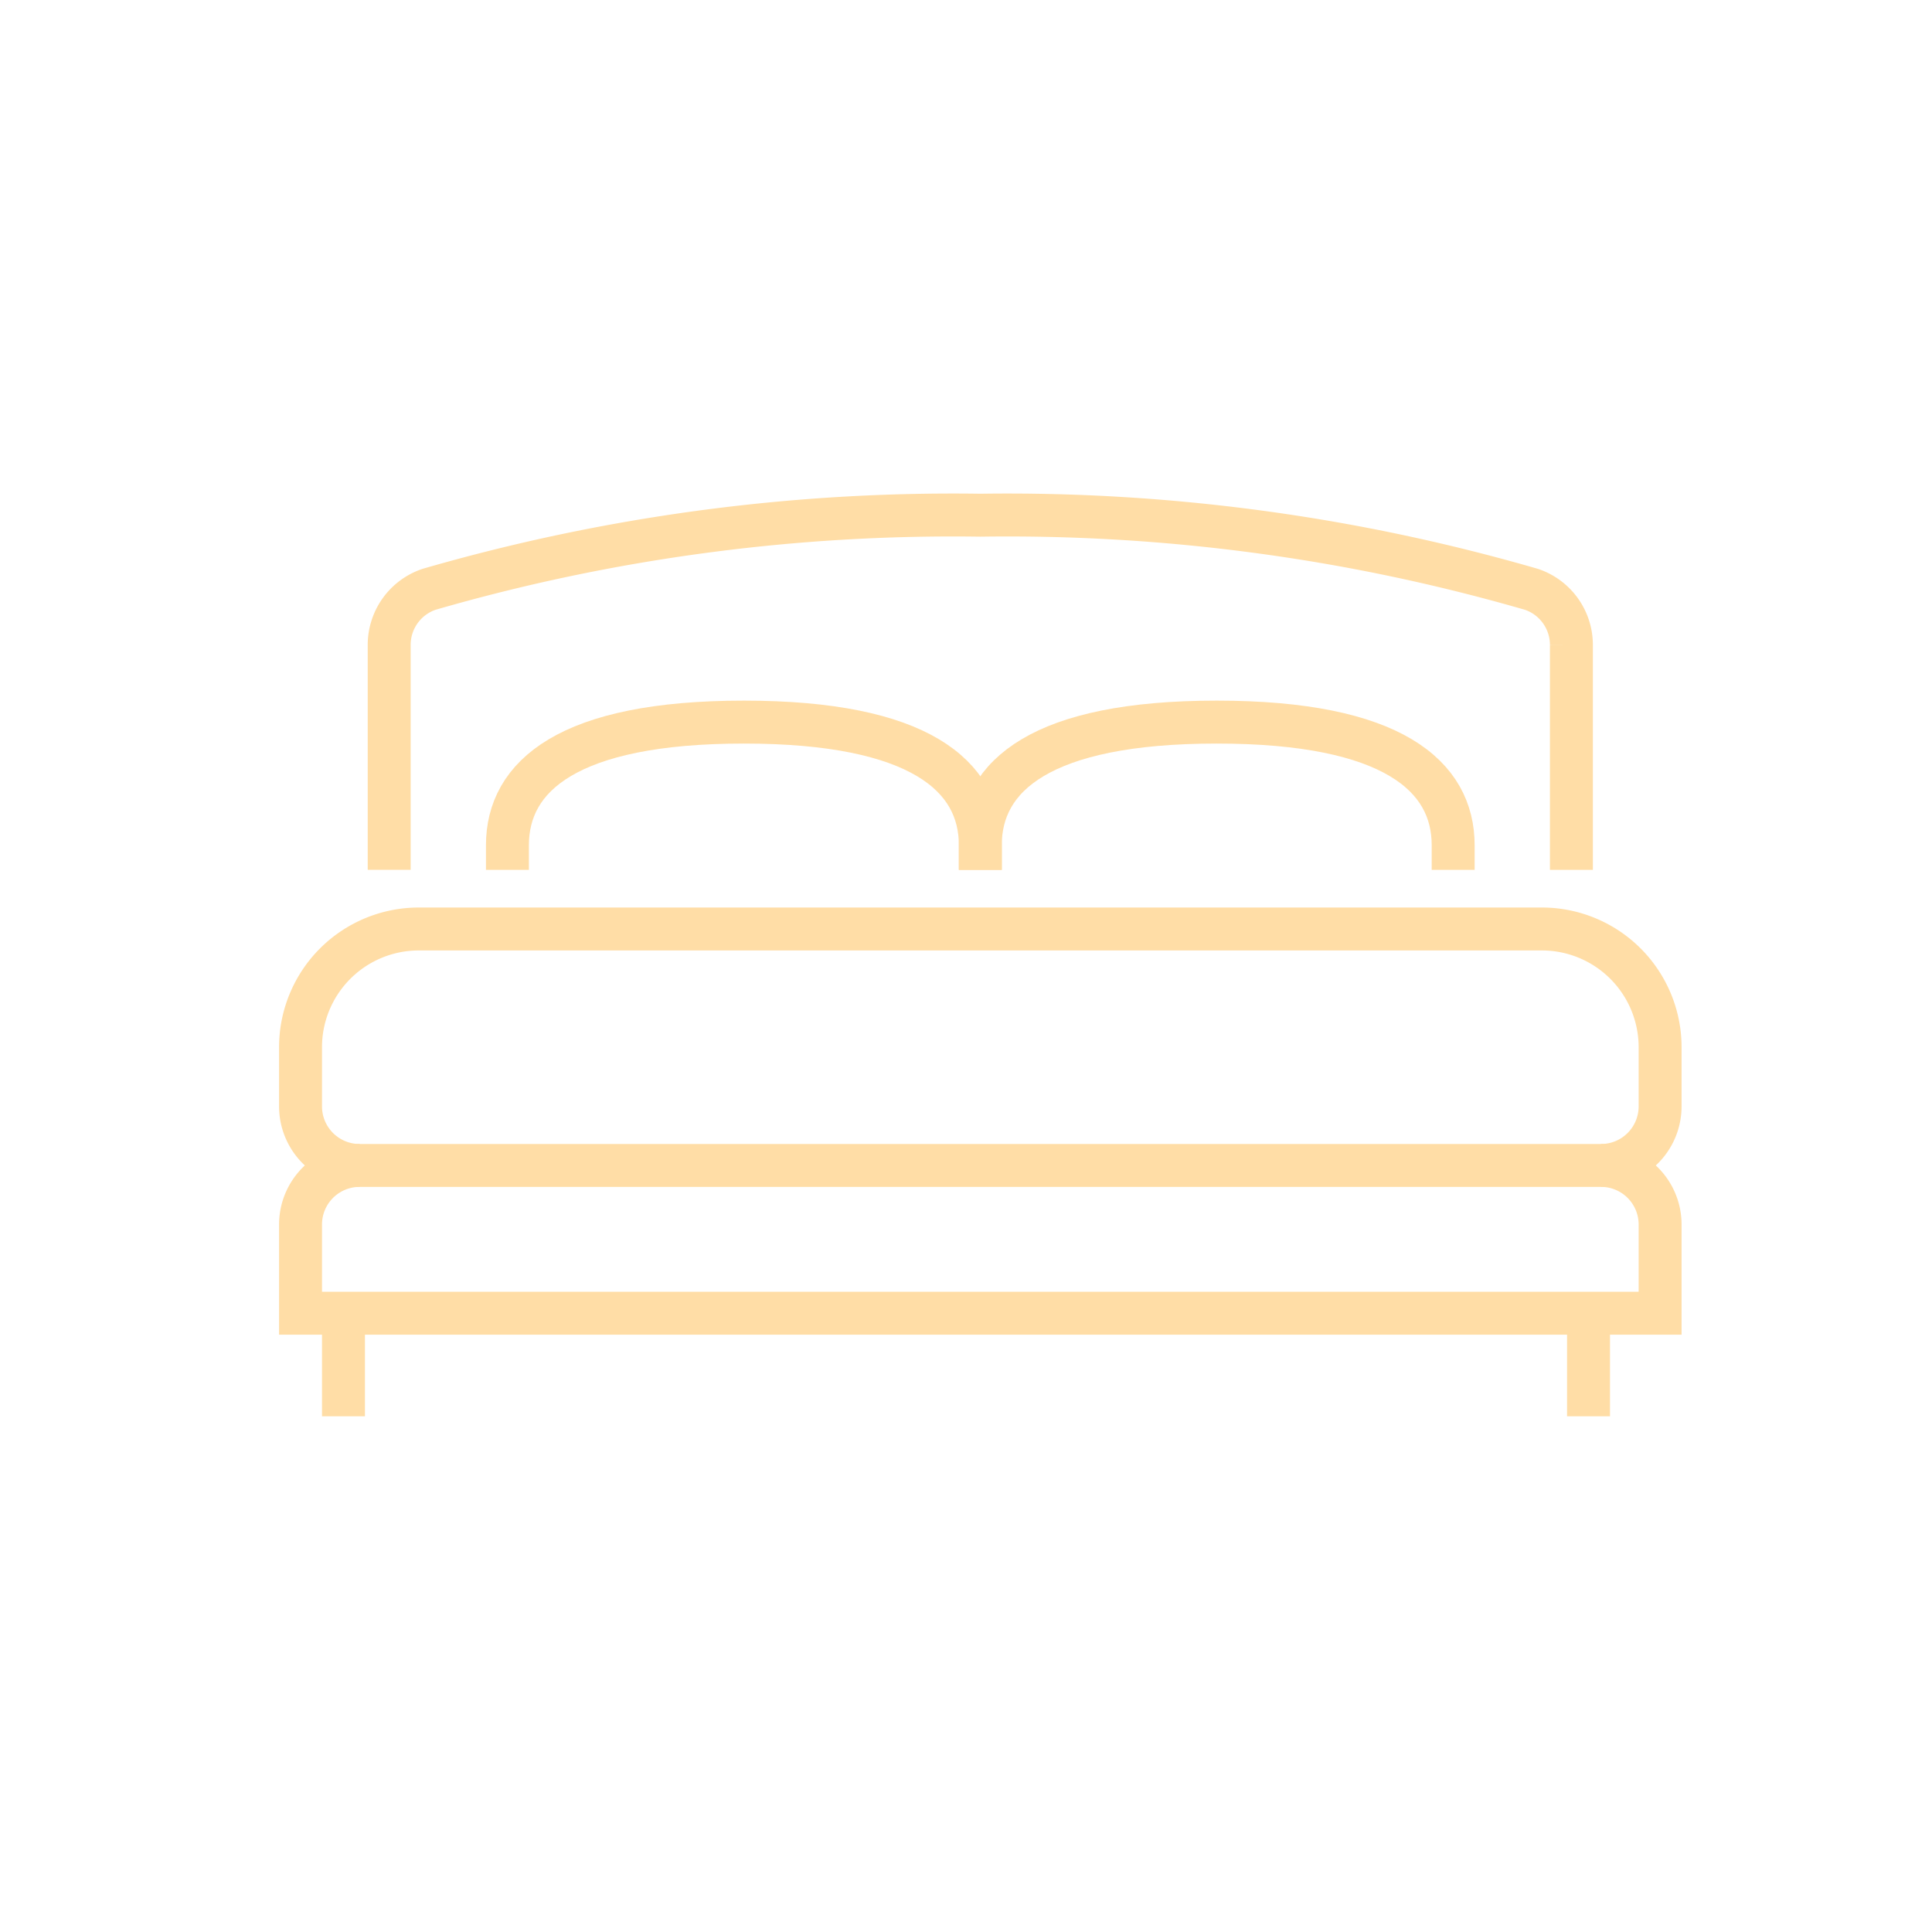 <?xml version="1.0" encoding="UTF-8"?> <svg xmlns="http://www.w3.org/2000/svg" xmlns:xlink="http://www.w3.org/1999/xlink" width="45" height="45" viewBox="0 0 45 45"><defs><clipPath id="clip-_1_13"><rect width="45" height="45"></rect></clipPath></defs><g id="_1_13" data-name="1 – 13" clip-path="url(#clip-_1_13)"><g id="Group_1302" data-name="Group 1302" transform="translate(-42 -286)"><path id="Path_16114" data-name="Path 16114" d="M67.015,308.442v-.573c0-1.614-1.415-2.869-5.507-2.869S56,306.255,56,307.869v.573" transform="translate(-2.181 -2.181)" fill="none" stroke="#ffdda6" stroke-miterlimit="10" stroke-width="1"></path><path id="Path_16115" data-name="Path 16115" d="M72,308.442v-.573c0-1.614,1.415-2.869,5.507-2.869s5.507,1.255,5.507,2.869v.573" transform="translate(-7.167 -2.181)" fill="none" stroke="#ffdda6" stroke-miterlimit="10" stroke-width="1"></path><path id="Path_16116" data-name="Path 16116" d="M80.667,316.13v-1.377A2.754,2.754,0,0,0,77.913,312H51.754A2.754,2.754,0,0,0,49,314.754v1.377a1.376,1.376,0,0,0,1.377,1.377H79.29A1.376,1.376,0,0,0,80.667,316.13Z" transform="translate(0 -4.362)" fill="none" stroke="#ffdda6" stroke-miterlimit="10" stroke-width="1"></path><path id="Path_16117" data-name="Path 16117" d="M79.536,306.261v-5.233a1.366,1.366,0,0,0-.926-1.3A43.875,43.875,0,0,0,65.768,298a43.875,43.875,0,0,0-12.842,1.727,1.366,1.366,0,0,0-.926,1.3v5.233" transform="translate(-0.935)" fill="none" stroke="#ffdda6" stroke-miterlimit="10" stroke-width="1"></path><path id="Path_16118" data-name="Path 16118" d="M79.29,320a1.376,1.376,0,0,1,1.377,1.377v2.065H49v-2.065A1.376,1.376,0,0,1,50.377,320" transform="translate(0 -6.855)" fill="none" stroke="#ffdda6" stroke-miterlimit="10" stroke-width="1"></path><line id="Line_219" data-name="Line 219" y2="2" transform="translate(50 316.988)" fill="none" stroke="#ffdda6" stroke-miterlimit="10" stroke-width="1"></line><line id="Line_220" data-name="Line 220" y2="2" transform="translate(79 316.988)" fill="none" stroke="#ffdda6" stroke-miterlimit="10" stroke-width="1"></line></g></g></svg> 